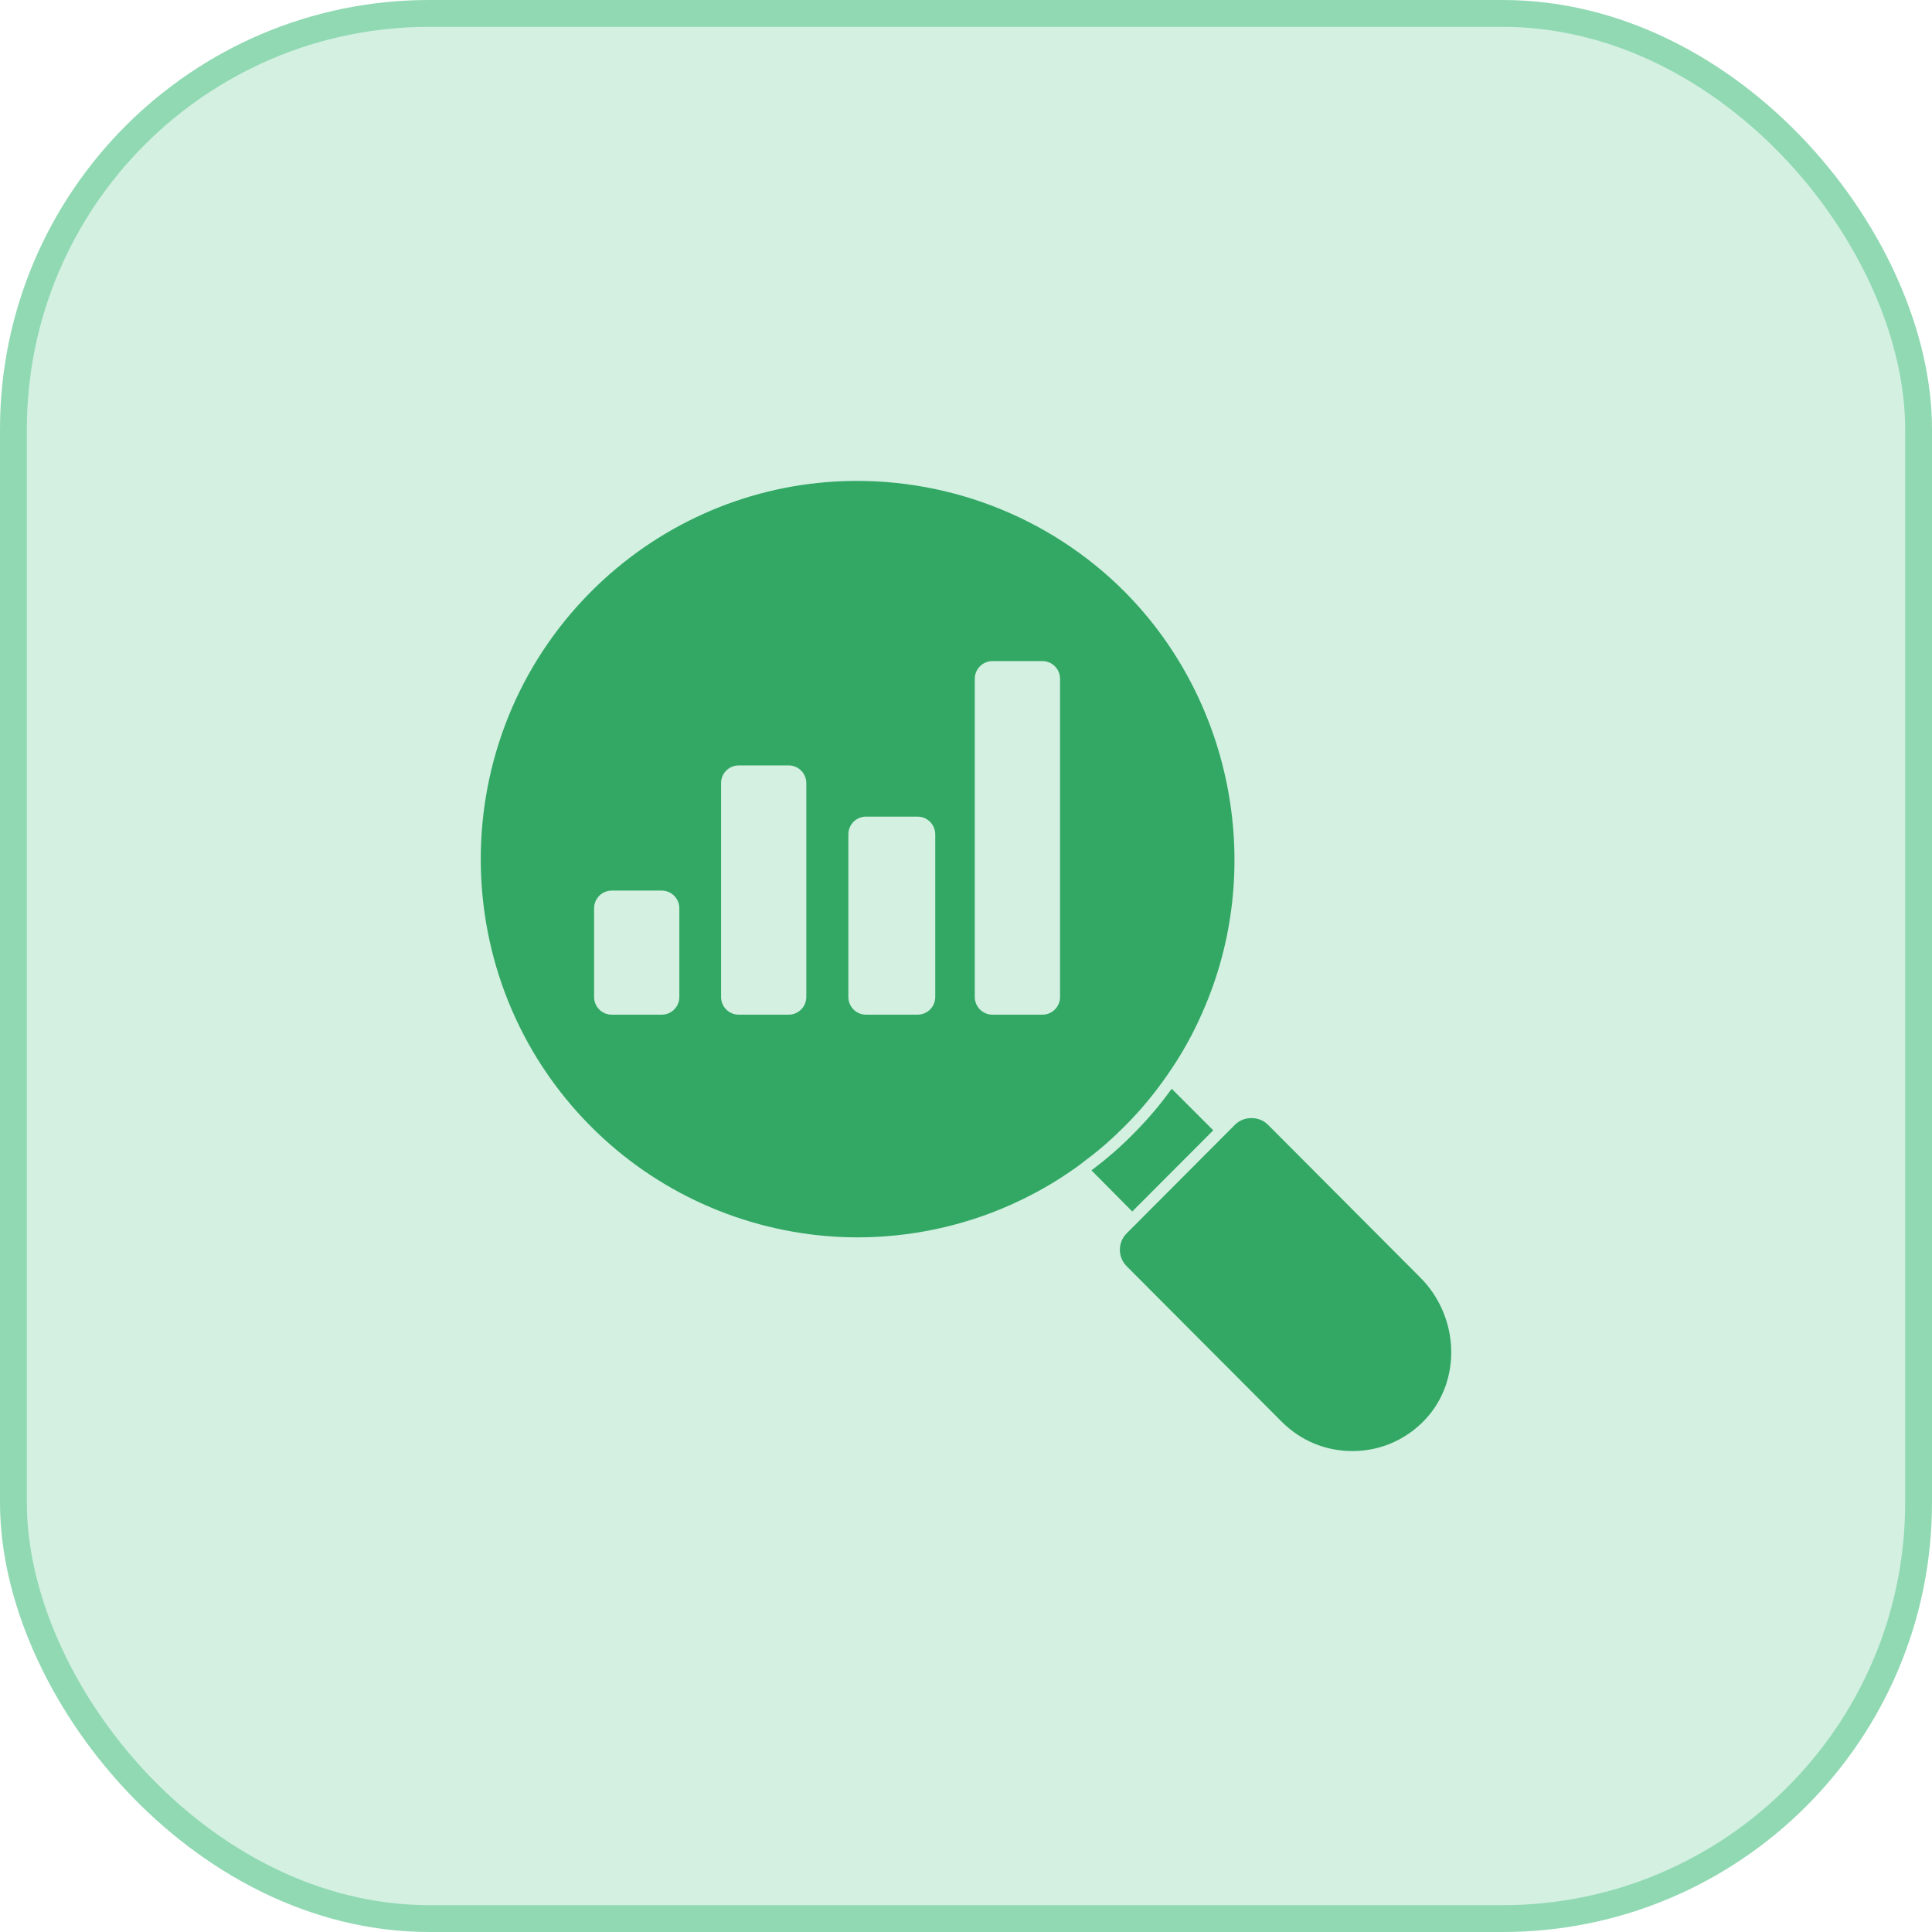 <svg width="72" height="72" viewBox="0 0 72 72" fill="none" xmlns="http://www.w3.org/2000/svg">
<rect x="0.5" y="0.5" width="71" height="71" rx="15.5" fill="#D3F0E1" stroke="#90D9B3"/>
<path d="M45.214 42.123L43.665 40.574C43.642 40.609 43.619 40.643 43.59 40.677C43.194 41.222 42.729 41.762 42.213 42.279C41.736 42.76 41.26 43.173 40.773 43.541C40.738 43.569 40.71 43.592 40.675 43.615L42.196 45.148L45.214 42.124V42.123Z" fill="#32A864"/>
<path d="M52.929 47.609L47.25 41.913C46.923 41.586 46.353 41.586 46.027 41.913L41.987 45.964C41.65 46.301 41.65 46.851 41.987 47.188L47.766 52.984C48.471 53.69 49.403 54.077 50.398 54.077C50.415 54.077 50.433 54.077 50.451 54.077C51.464 54.064 52.406 53.648 53.105 52.91C54.475 51.459 54.397 49.081 52.929 47.609Z" fill="#32A864"/>
<path d="M43.248 40.417C43.441 40.161 43.619 39.898 43.794 39.629C44.182 39.029 44.527 38.383 44.82 37.708C47.148 32.437 45.979 26.146 41.911 22.051C39.081 19.212 35.151 17.716 31.133 17.945C27.703 18.142 24.47 19.599 22.028 22.047C16.546 27.544 16.546 36.49 22.028 41.987C24.453 44.418 27.681 45.874 31.117 46.088C31.395 46.105 31.672 46.113 31.95 46.113C33.912 46.113 35.866 45.701 37.648 44.908C38.349 44.594 38.975 44.255 39.56 43.876C39.952 43.622 40.248 43.411 40.516 43.195C40.988 42.842 41.445 42.443 41.911 41.974C42.41 41.475 42.86 40.95 43.249 40.416M25.317 37.154C25.317 37.519 25.023 37.814 24.66 37.814H22.797C22.434 37.814 22.14 37.519 22.14 37.154V33.85C22.14 33.485 22.434 33.19 22.797 33.19H24.66C25.023 33.19 25.317 33.485 25.317 33.85V37.154ZM30.049 37.154C30.049 37.519 29.754 37.814 29.392 37.814H27.529C27.166 37.814 26.872 37.519 26.872 37.154V29.185C26.872 28.82 27.166 28.525 27.529 28.525H29.392C29.754 28.525 30.049 28.82 30.049 29.185V37.154ZM34.854 37.154C34.854 37.519 34.559 37.814 34.196 37.814H32.273C31.911 37.814 31.616 37.519 31.616 37.154V31.093C31.616 30.728 31.911 30.433 32.273 30.433H34.196C34.559 30.433 34.854 30.728 34.854 31.093V37.154ZM39.505 37.154C39.505 37.519 39.21 37.814 38.848 37.814H36.985C36.623 37.814 36.327 37.519 36.327 37.154V25.297C36.327 24.933 36.623 24.637 36.985 24.637H38.848C39.211 24.637 39.505 24.933 39.505 25.297V37.154Z" fill="#32A864"/>
</svg>

